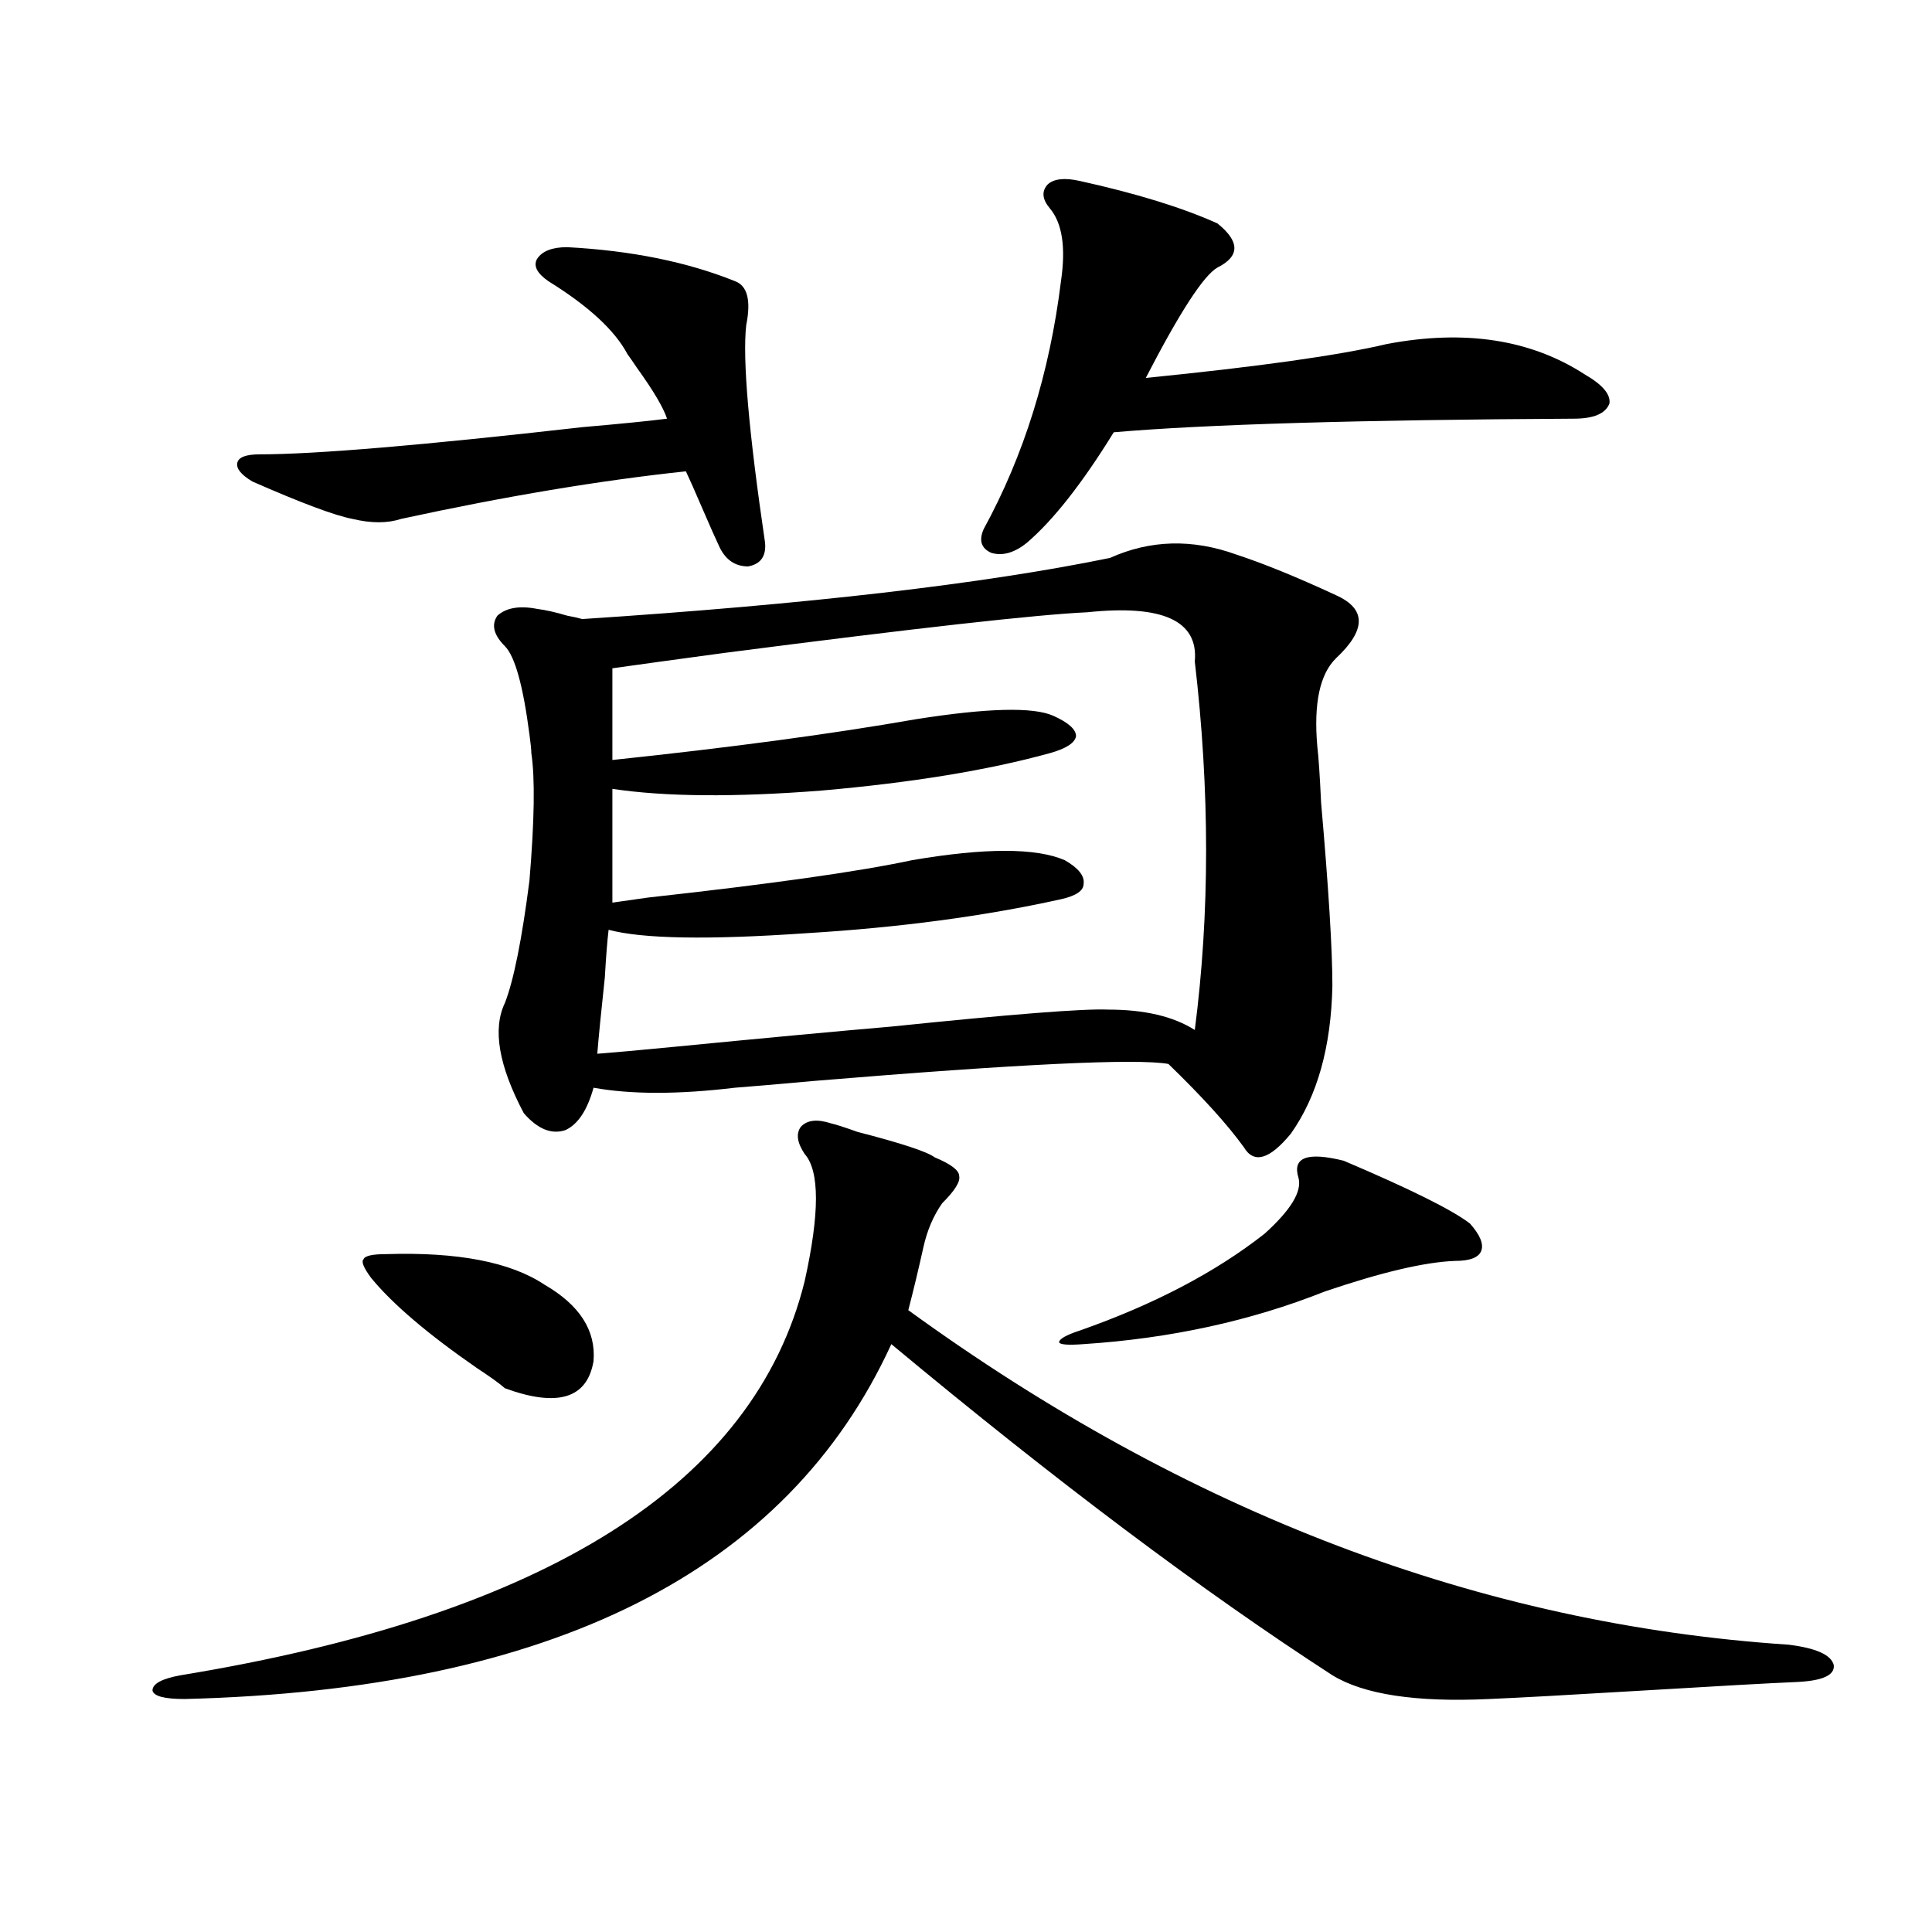 <?xml version="1.0" encoding="utf-8"?>
<!-- Generator: Adobe Illustrator 16.0.0, SVG Export Plug-In . SVG Version: 6.00 Build 0)  -->
<!DOCTYPE svg PUBLIC "-//W3C//DTD SVG 1.1//EN" "http://www.w3.org/Graphics/SVG/1.1/DTD/svg11.dtd">
<svg version="1.1" id="图层_1" xmlns="http://www.w3.org/2000/svg" xmlns:xlink="http://www.w3.org/1999/xlink" x="0px" y="0px"
	 width="1000px" height="1000px" viewBox="0 0 1000 1000" enable-background="new 0 0 1000 1000" xml:space="preserve">
<path d="M430.136,581.457c2.592,0.591,7.149,2.06,13.658,4.395c22.759,5.864,36.097,10.259,39.999,13.184
	c8.445,3.516,12.683,6.743,12.683,9.668c0.641,2.938-2.286,7.622-8.78,14.063c-4.558,6.454-7.805,14.063-9.756,22.852
	c-2.606,11.728-5.213,22.563-7.805,32.52c144.387,104.892,296.243,162.598,455.599,173.145c14.299,1.758,22.104,5.273,23.414,10.547
	c0.641,5.273-5.854,8.198-19.512,8.789c-13.658,0.577-39.999,2.046-79.022,4.395c-39.023,2.335-65.699,3.804-79.998,4.395
	c-37.728,1.758-64.724-2.349-80.974-12.305c-66.995-43.368-143.091-100.483-228.287-171.387
	C407.362,813.488,285.414,874.71,95.51,879.406c-10.411,0-15.944-1.47-16.585-4.395c0-3.516,4.878-6.152,14.634-7.91
	c189.264-31.063,296.898-99.015,322.919-203.906c7.805-35.156,7.805-57.129,0-65.918c-3.902-5.851-4.558-10.547-1.951-14.063
	C417.773,579.699,422.972,579.122,430.136,581.457z M395.99,280.871c0.641,7.031-2.286,11.138-8.78,12.305
	c-6.509,0-11.387-3.214-14.634-9.668c-1.951-4.093-5.213-11.426-9.756-21.973c-3.262-7.608-5.854-13.472-7.805-17.578
	c-44.236,4.696-93.336,12.896-147.313,24.609c-7.164,2.349-15.609,2.349-25.365,0c-9.115-1.758-26.341-8.198-51.706-19.336
	c-5.854-3.516-8.46-6.729-7.805-9.668c0.641-2.925,4.543-4.395,11.707-4.395c28.612,0,84.221-4.683,166.825-14.063
	c20.152-1.758,34.786-3.214,43.901-4.395c-1.951-5.851-7.164-14.64-15.609-26.367c-1.951-2.925-3.582-5.273-4.878-7.031
	c-6.509-12.305-20.167-24.897-40.975-37.793c-5.854-4.093-7.805-7.91-5.854-11.426c2.592-4.093,7.805-6.152,15.609-6.152
	c33.17,1.758,62.103,7.622,86.827,17.578c6.494,2.349,8.445,9.97,5.854,22.852C384.283,185.949,387.53,223.454,395.99,280.871z
	 M199.897,649.133c37.072-1.167,64.389,4.106,81.949,15.82c18.201,10.547,26.661,23.73,25.365,39.551
	c-3.262,19.336-18.536,24.032-45.853,14.063c-2.606-2.335-7.484-5.851-14.634-10.547c-25.365-17.578-43.581-33.097-54.633-46.582
	c-3.902-5.273-5.213-8.487-3.902-9.668C188.831,650.012,192.733,649.133,199.897,649.133z M639.887,287.023
	c14.299,4.696,31.539,11.728,51.706,21.094c15.609,7.031,15.609,17.88,0,32.52c-8.46,8.212-11.707,23.442-9.756,45.703
	c0.641,5.273,1.296,14.941,1.951,29.004c3.902,44.536,5.854,76.177,5.854,94.922c-0.655,31.641-7.805,57.129-21.463,76.465
	c-11.066,13.485-19.191,15.82-24.39,7.031c-8.46-11.714-21.463-26.065-39.023-43.066c-16.265-2.925-77.406,0-183.41,8.789
	c-19.512,1.758-33.17,2.938-40.975,3.516c-29.268,3.516-53.657,3.516-73.169,0c-3.262,11.728-8.14,19.048-14.634,21.973
	c-7.164,2.349-14.313-0.577-21.463-8.789c-13.018-24.609-16.265-43.644-9.756-57.129c4.543-11.714,8.78-32.808,12.683-63.281
	c2.592-31.05,2.927-53.022,0.976-65.918c0-1.758-0.335-4.972-0.976-9.668c-3.262-25.187-7.484-40.43-12.683-45.703
	c-5.854-5.851-7.164-11.124-3.902-15.82c4.543-4.093,11.372-5.273,20.487-3.516c4.543,0.591,9.756,1.758,15.609,3.516
	c3.247,0.591,5.854,1.181,7.805,1.758c116.415-7.608,207.465-18.155,273.164-31.641C595.33,279.415,617.113,278.825,639.887,287.023
	z M562.815,316.906c-26.021,1.181-88.778,8.212-188.288,21.094c-26.021,3.516-45.212,6.152-57.56,7.91v47.461
	c61.127-6.44,113.488-13.472,157.069-21.094c37.072-5.851,60.807-6.44,71.218-1.758c7.805,3.516,11.707,7.031,11.707,10.547
	c-0.655,3.516-5.213,6.454-13.658,8.789c-31.874,8.789-71.218,15.243-118.046,19.336c-44.877,3.516-80.974,3.228-108.29-0.879
	v58.887c3.902-0.577,10.076-1.456,18.536-2.637c63.733-7.031,109.266-13.472,136.582-19.336c37.713-6.44,64.054-6.44,79.022,0
	c7.149,4.106,10.396,8.212,9.756,12.305c0,3.516-3.902,6.152-11.707,7.91c-39.679,8.789-83.58,14.653-131.704,17.578
	c-50.73,3.516-84.876,2.938-102.437-1.758c-0.655,5.273-1.311,13.485-1.951,24.609c-1.951,18.169-3.262,31.353-3.902,39.551
	c7.805-0.577,20.808-1.758,39.023-3.516c48.124-4.683,85.852-8.198,113.168-10.547c62.438-6.44,99.83-9.366,112.192-8.789
	c18.856,0,33.811,3.516,44.877,10.547c7.805-60.343,7.805-123.926,0-190.723C620.375,321.301,601.839,312.813,562.815,316.906z
	 M558.913,93.664c29.268,6.454,53.002,13.774,71.218,21.973c11.707,9.38,11.707,17.001,0,22.852
	c-7.164,4.106-19.512,23.153-37.072,57.129c58.535-5.851,100.15-11.714,124.875-17.578c40.319-7.608,74.465-2.335,102.437,15.82
	c9.101,5.273,13.323,10.259,12.683,14.941c-1.951,5.273-8.14,7.91-18.536,7.91c-111.217,0.591-190.574,2.938-238.043,7.031
	c-16.265,26.367-31.219,45.415-44.877,57.129c-6.509,5.273-12.683,7.031-18.536,5.273c-5.213-2.335-6.509-6.44-3.902-12.305
	c20.808-38.081,34.146-80.859,39.999-128.32c2.592-17.578,0.641-30.171-5.854-37.793c-3.902-4.683-4.237-8.789-0.976-12.305
	C545.575,92.497,551.108,91.906,558.913,93.664z M695.495,600.793c34.466,14.653,56.249,25.488,65.364,32.52
	c5.198,5.864,7.149,10.547,5.854,14.063c-1.311,3.516-5.854,5.273-13.658,5.273c-15.609,0.591-38.048,5.864-67.315,15.82
	c-38.383,15.243-79.998,24.321-124.875,27.246c-7.805,0.591-12.042,0.302-12.683-0.879c0-1.758,3.567-3.804,10.731-6.152
	c38.368-13.472,70.242-30.171,95.607-50.098c13.658-12.305,19.512-21.973,17.561-29.004
	C668.819,599.035,676.624,596.11,695.495,600.793z"/>
</svg>
